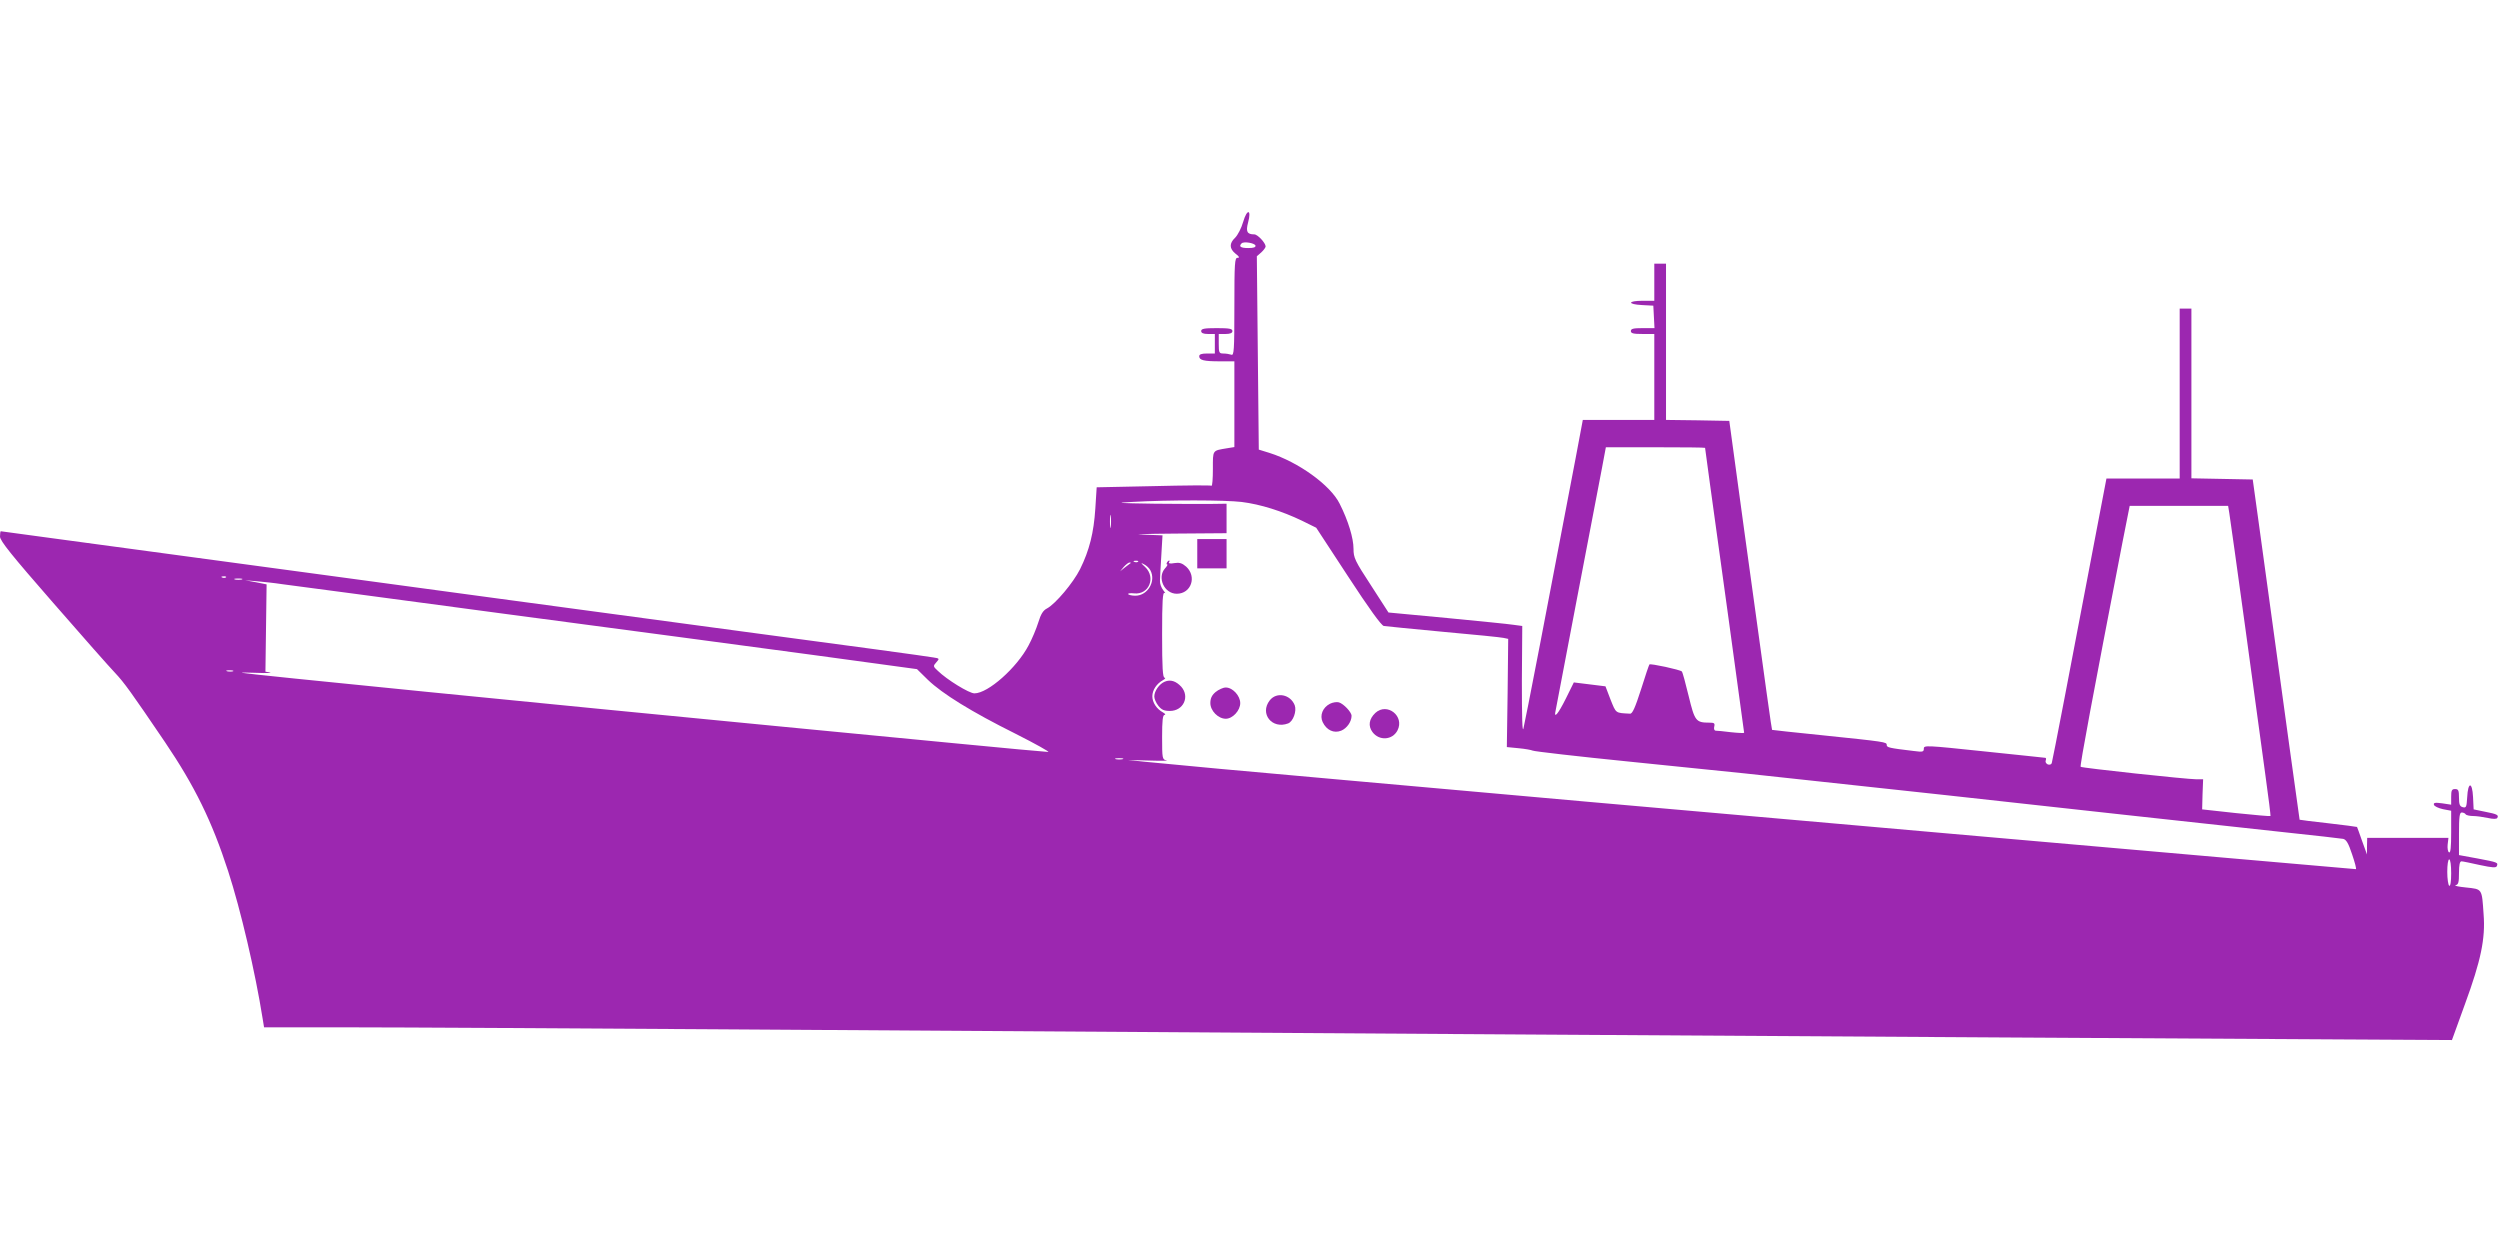 <?xml version="1.0" standalone="no"?>
<!DOCTYPE svg PUBLIC "-//W3C//DTD SVG 20010904//EN"
 "http://www.w3.org/TR/2001/REC-SVG-20010904/DTD/svg10.dtd">
<svg version="1.0" xmlns="http://www.w3.org/2000/svg"
 width="1280pt" height="640pt" viewBox="0 0 1280 640"
 preserveAspectRatio="xMidYMid meet">
<g transform="translate(0,640) scale(0.1,-0.1)"
fill="#9c27b0" stroke="none">
<path d="M6365 5264 c-9 -32 -28 -68 -41 -81 -31 -29 -30 -56 2 -82 20 -15 22
-21 10 -21 -14 0 -16 -25 -16 -251 0 -225 -2 -251 -16 -245 -9 3 -27 6 -40 6
-22 0 -24 4 -24 50 l0 50 35 0 c24 0 35 5 35 15 0 12 -16 15 -80 15 -64 0 -80
-3 -80 -15 0 -10 11 -15 35 -15 l35 0 0 -50 0 -50 -40 0 c-28 0 -40 -4 -40
-14 0 -20 23 -26 106 -26 l74 0 0 -220 0 -219 -37 -6 c-77 -13 -73 -7 -73
-106 0 -50 -3 -88 -7 -86 -5 3 -138 2 -298 -2 l-290 -6 -7 -110 c-8 -122 -30
-212 -78 -309 -35 -70 -126 -178 -169 -201 -20 -10 -32 -29 -45 -72 -10 -32
-32 -85 -50 -118 -60 -114 -207 -245 -277 -245 -27 0 -141 70 -188 116 -24 22
-24 24 -7 43 17 19 17 20 -16 25 -18 4 -451 63 -963 131 -1038 140 -1678 226
-2110 285 -159 22 -492 67 -740 100 -247 33 -564 76 -703 95 -140 19 -255 35
-258 35 -2 0 -4 -12 -4 -27 0 -22 59 -95 271 -338 148 -170 291 -332 318 -360
47 -50 81 -97 256 -355 152 -225 240 -404 323 -660 64 -197 139 -517 177 -757
l7 -43 446 0 c246 0 1091 -5 1877 -10 2132 -14 6473 -42 8344 -52 l535 -3 67
185 c81 221 105 335 95 459 -9 133 -6 128 -89 137 -40 4 -64 9 -54 12 14 3 17
14 17 63 0 41 4 59 13 59 6 0 49 -9 94 -19 66 -14 83 -15 87 -5 7 18 5 19
-101 39 l-93 17 0 109 c0 88 3 109 14 109 8 0 17 -4 20 -9 3 -5 21 -9 38 -9
18 0 52 -5 76 -10 27 -6 44 -6 48 0 9 15 -1 20 -63 32 l-58 12 -3 63 c-4 80
-26 79 -30 -1 -3 -50 -5 -55 -22 -51 -16 4 -20 14 -20 49 0 37 -3 44 -20 44
-17 0 -20 -7 -20 -40 l0 -40 -46 7 c-37 5 -46 3 -42 -8 2 -7 23 -17 46 -22
l42 -8 0 -110 c0 -77 -3 -108 -11 -103 -6 3 -9 22 -7 40 l4 34 -208 0 -208 0
-1 -42 0 -43 -25 69 c-13 38 -25 70 -26 72 -2 1 -68 10 -148 19 -80 9 -145 17
-146 18 -1 2 -65 467 -213 1547 l-27 195 -157 3 -157 3 0 434 0 435 -30 0 -30
0 0 -435 0 -435 -188 0 -187 0 -52 -272 c-127 -669 -224 -1174 -228 -1185 -2
-7 -11 -10 -20 -7 -9 4 -14 13 -11 20 3 8 2 14 -2 14 -4 1 -145 15 -314 33
-296 31 -308 32 -308 14 0 -17 -6 -18 -52 -12 -127 15 -138 18 -138 31 0 15
-6 16 -335 50 -137 14 -250 26 -252 27 -2 2 -26 173 -142 1017 l-77 565 -162
3 -162 2 0 400 0 400 -30 0 -30 0 0 -95 0 -95 -60 0 c-77 0 -79 -18 -2 -22
l57 -3 3 -57 3 -58 -61 0 c-47 0 -60 -3 -60 -15 0 -12 13 -15 60 -15 l60 0 0
-220 0 -220 -183 0 -183 0 -37 -197 c-140 -737 -259 -1353 -267 -1383 -6 -23
-8 58 -8 245 l2 280 -45 6 c-24 4 -178 19 -342 35 l-298 28 -89 138 c-83 127
-90 142 -90 188 0 55 -27 144 -71 231 -47 95 -211 213 -359 260 l-55 17 -5
495 -5 495 23 20 c12 11 22 25 22 30 0 18 -41 62 -58 62 -37 0 -44 14 -32 60
19 69 -5 73 -25 4z m63 -121 c2 -9 -9 -13 -37 -13 -39 0 -50 8 -34 24 11 11
66 2 71 -11z m2302 -1036 c0 -4 28 -208 120 -873 44 -320 80 -584 80 -586 0
-2 -30 -1 -67 3 -38 5 -73 8 -80 8 -6 1 -9 10 -6 21 4 17 0 20 -25 20 -69 0
-75 8 -106 136 -16 66 -31 122 -35 126 -8 9 -161 42 -166 36 -2 -2 -22 -60
-43 -128 -30 -93 -44 -125 -56 -124 -76 4 -71 0 -100 72 l-26 68 -81 10 -81
10 -41 -83 c-40 -80 -63 -107 -52 -60 2 12 52 272 110 577 59 305 115 603 127
663 l20 107 254 0 c140 0 254 -1 254 -3z m-2373 -277 c97 -12 207 -47 309 -96
l73 -36 163 -249 c107 -164 170 -251 183 -254 11 -2 148 -15 305 -30 157 -14
296 -28 308 -31 l24 -5 -3 -277 -4 -277 61 -6 c33 -3 65 -9 71 -12 6 -4 231
-30 500 -57 268 -27 533 -54 588 -60 102 -11 192 -21 370 -40 201 -21 1034
-112 1565 -171 300 -33 671 -73 825 -90 154 -16 290 -32 302 -34 16 -4 27 -22
46 -80 14 -41 23 -75 19 -75 -4 0 -314 27 -689 60 -376 33 -992 87 -1370 120
-1810 159 -2161 190 -3118 276 -466 41 -908 82 -1025 94 l-85 9 110 -3 c61 -2
100 -1 88 1 -22 4 -23 8 -23 119 0 84 3 114 13 114 6 0 3 6 -8 12 -33 18 -55
51 -55 83 0 32 22 65 55 83 11 6 14 12 8 12 -10 0 -13 51 -13 221 0 173 3 219
13 213 6 -4 3 2 -7 14 -10 12 -18 34 -17 49 0 16 4 74 7 130 l6 102 -104 4
c-56 1 17 4 165 5 l267 2 0 76 0 75 -72 -1 c-40 -1 -174 0 -298 1 -188 3 -207
4 -115 9 191 11 477 10 562 0z m5057 -57 c4 -21 40 -285 82 -588 41 -302 88
-642 103 -755 16 -113 27 -206 26 -208 -2 -2 -81 5 -177 15 l-173 19 2 77 3
77 -33 0 c-51 0 -588 58 -594 64 -5 4 63 368 214 1149 l37 187 252 0 252 0 6
-37z m-5727 -70 c-2 -16 -4 -3 -4 27 0 30 2 43 4 28 2 -16 2 -40 0 -55z m140
-179 c-3 -3 -12 -4 -19 -1 -8 3 -5 6 6 6 11 1 17 -2 13 -5z m-38 -7 c-2 -1
-15 -11 -29 -22 l-25 -20 19 23 c11 12 24 22 29 22 6 0 8 -1 6 -3z m101 -37
c30 -56 -14 -130 -77 -130 -18 0 -34 4 -37 8 -2 4 11 6 30 4 76 -9 114 81 57
135 -23 21 -24 24 -6 14 13 -6 27 -20 33 -31z m-4733 -36 c-3 -3 -12 -4 -19
-1 -8 3 -5 6 6 6 11 1 17 -2 13 -5z m81 -11 c-10 -2 -26 -2 -35 0 -10 3 -2 5
17 5 19 0 27 -2 18 -5z m207 -24 c39 -5 545 -72 1125 -150 580 -77 1296 -172
1590 -212 l535 -73 56 -55 c74 -71 222 -163 449 -276 101 -51 176 -93 167 -93
-10 0 -228 20 -485 45 -257 25 -654 63 -882 85 -1193 115 -2743 269 -2760 275
-8 2 26 2 75 0 50 -2 80 -1 67 2 l-23 4 3 224 3 223 -55 11 -55 10 60 -5 c33
-3 92 -9 130 -15z m-252 -446 c-7 -2 -21 -2 -30 0 -10 3 -4 5 12 5 17 0 24 -2
18 -5z m4555 -450 c-10 -2 -26 -2 -35 0 -10 3 -2 5 17 5 19 0 27 -2 18 -5z
m6802 -584 c0 -44 -4 -68 -10 -64 -5 3 -10 35 -10 71 0 36 4 64 10 64 6 0 10
-30 10 -71z"/>
<path d="M6130 3565 l0 -75 75 0 75 0 0 75 0 75 -75 0 -75 0 0 -75z"/>
<path d="M5975 3520 c-3 -5 -3 -10 1 -10 4 0 -1 -9 -11 -20 -42 -47 -4 -130
60 -130 74 0 104 88 48 139 -21 18 -34 22 -60 18 -20 -4 -31 -2 -28 4 4 5 4 9
1 9 -3 0 -8 -4 -11 -10z"/>
<path d="M5964 2910 c-28 -11 -54 -48 -54 -76 0 -12 9 -33 21 -48 16 -20 29
-26 59 -26 69 0 103 73 58 124 -27 29 -55 38 -84 26z"/>
<path d="M6224 2857 c-20 -17 -27 -33 -27 -57 0 -39 40 -80 79 -80 35 0 74 42
74 80 0 38 -39 80 -74 80 -14 0 -37 -11 -52 -23z"/>
<path d="M6501 2814 c-53 -68 12 -149 94 -118 26 10 45 63 34 93 -22 56 -93
70 -128 25z"/>
<path d="M6810 2797 c-38 -19 -54 -60 -38 -94 20 -42 58 -59 95 -44 29 12 53
46 53 76 0 19 -41 62 -65 69 -11 3 -31 0 -45 -7z"/>
<path d="M7042 2750 c-33 -31 -38 -67 -15 -98 34 -46 102 -42 128 8 38 73 -53
145 -113 90z"/>
</g>
</svg>
